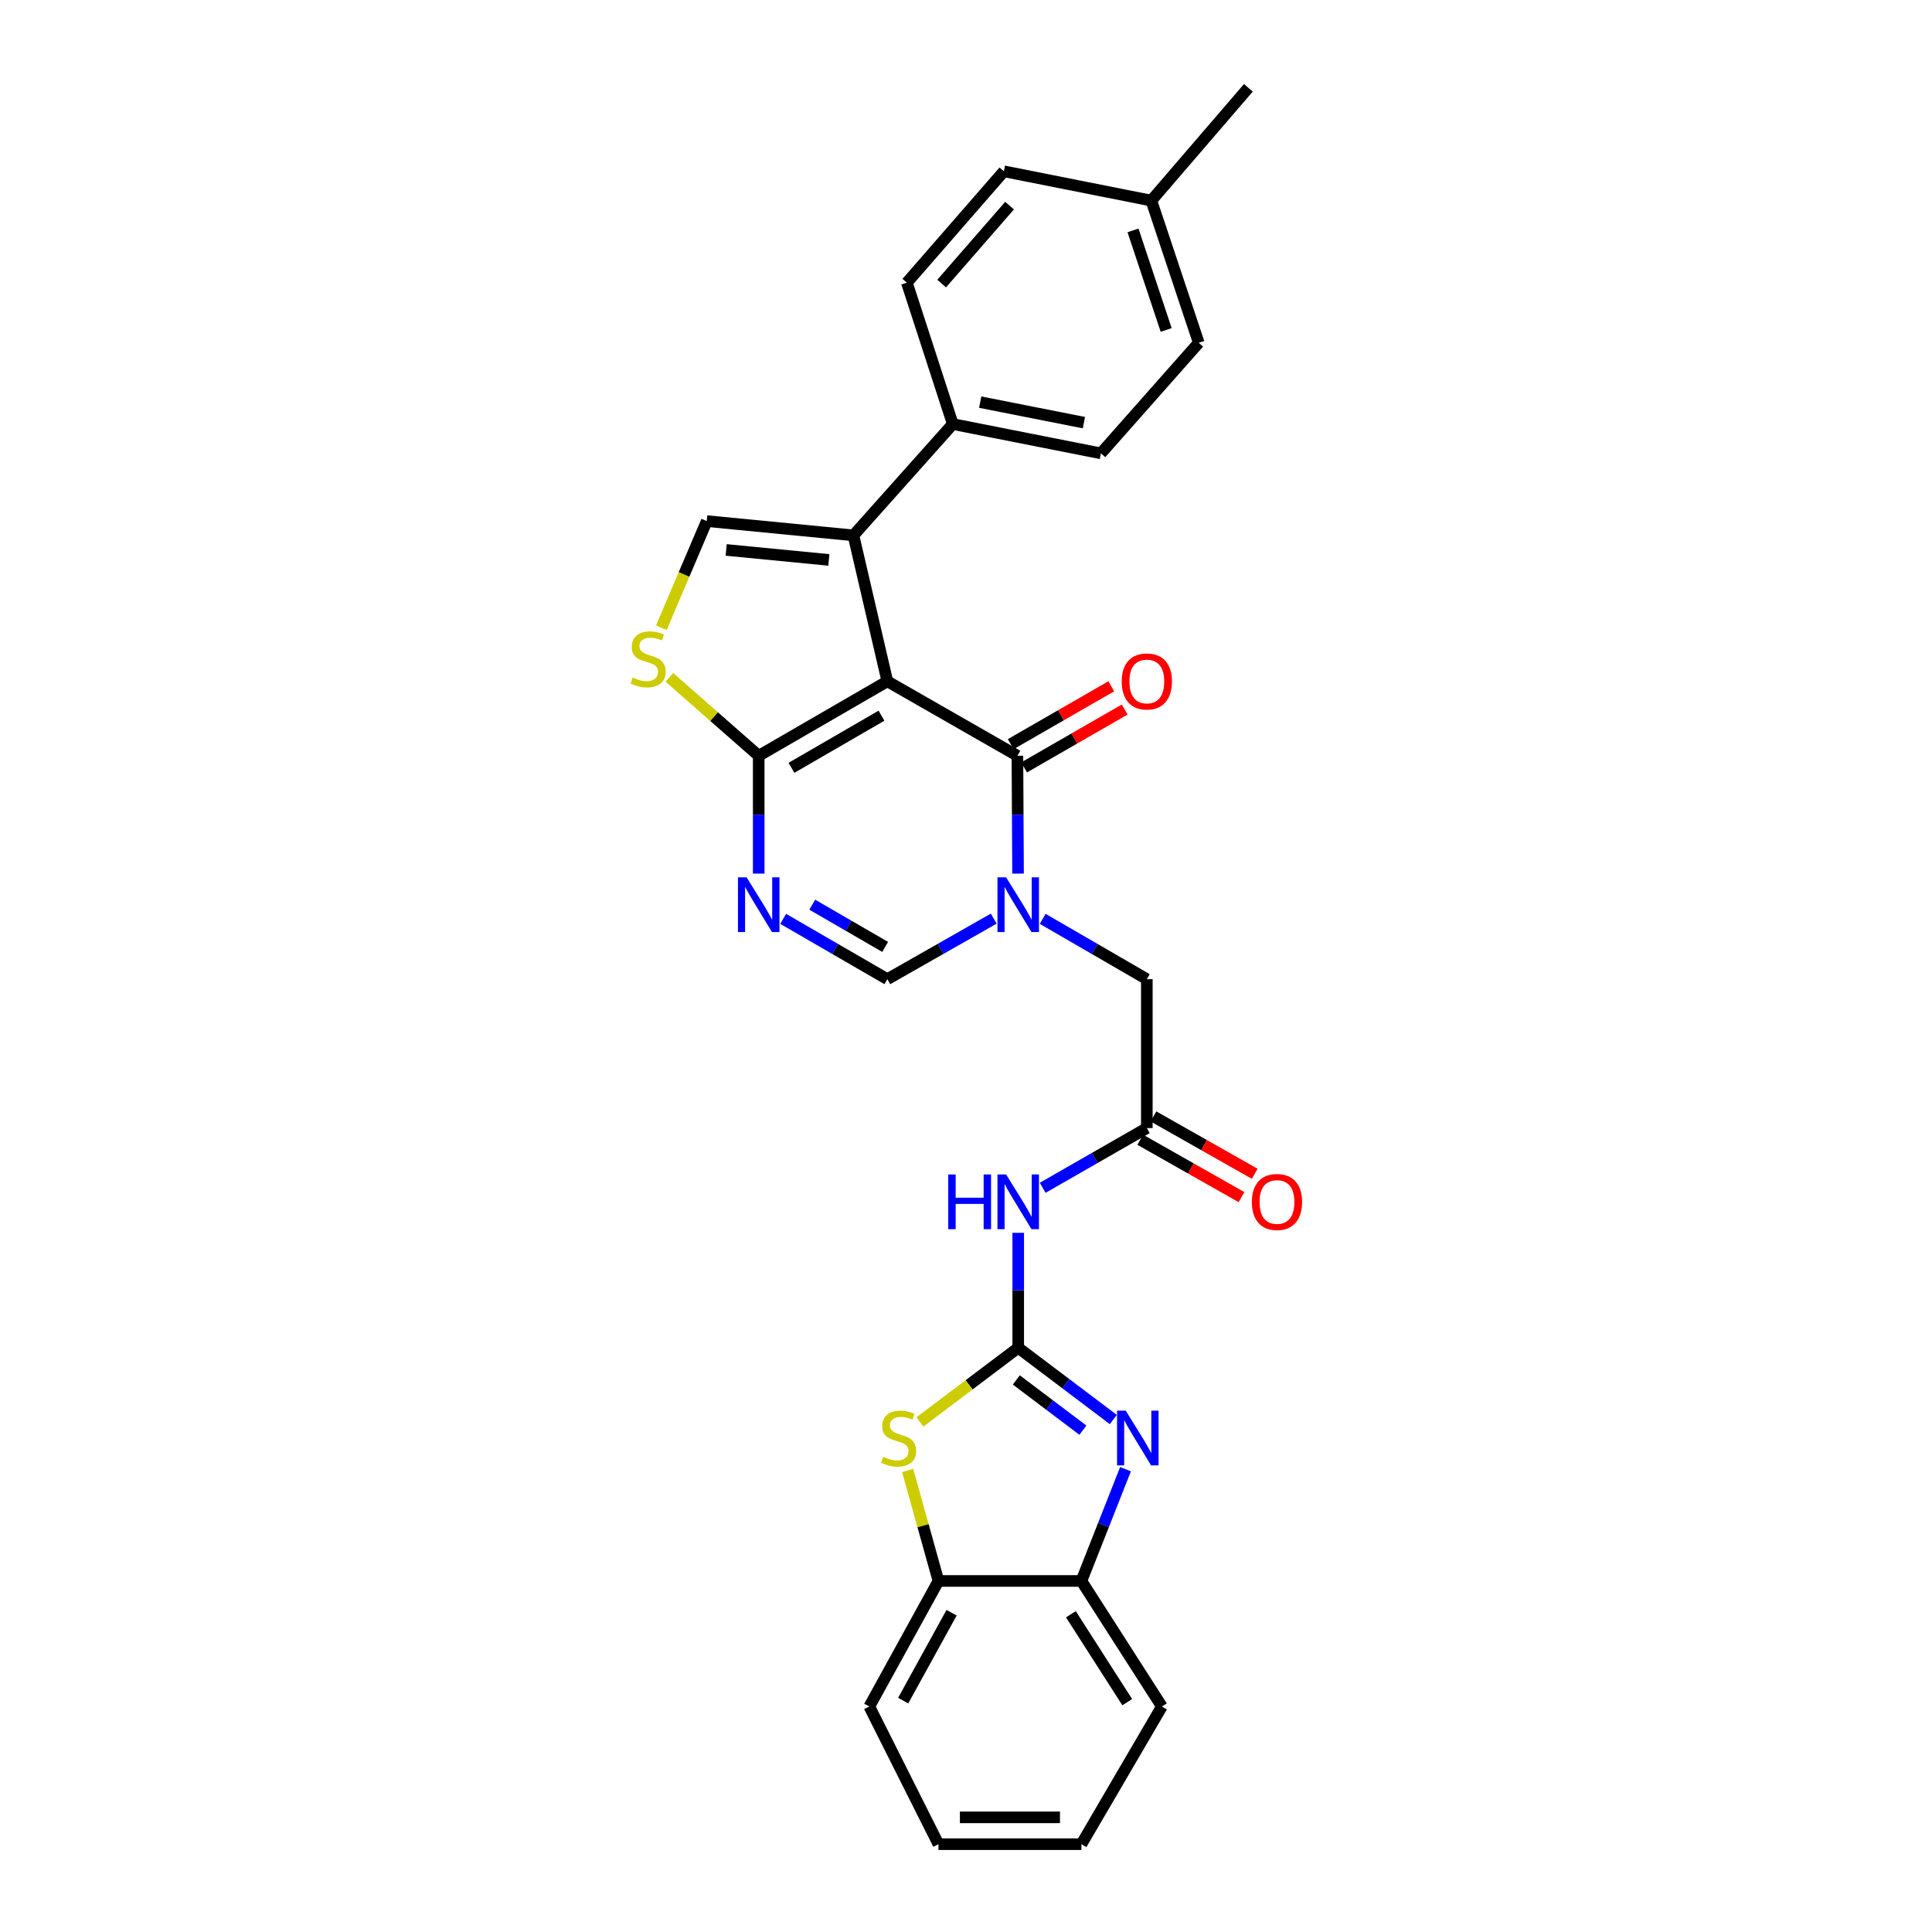 <?xml version='1.0' encoding='iso-8859-1'?>
<svg version='1.1' baseProfile='full'
              xmlns='http://www.w3.org/2000/svg'
                      xmlns:rdkit='http://www.rdkit.org/xml'
                      xmlns:xlink='http://www.w3.org/1999/xlink'
                  xml:space='preserve'
width='1000px' height='1000px' viewBox='0 0 1000 1000'>
<!-- END OF HEADER -->
<rect style='opacity:1.0;fill:#FFFFFF;stroke:none' width='1000' height='1000' x='0' y='0'> </rect>
<path class='bond-0' d='M 459.287,352.645 L 526.612,391.19' style='fill:none;fill-rule:evenodd;stroke:#000000;stroke-width:6px;stroke-linecap:butt;stroke-linejoin:miter;stroke-opacity:1' />
<path class='bond-3' d='M 459.287,352.645 L 392.71,391.19' style='fill:none;fill-rule:evenodd;stroke:#000000;stroke-width:6px;stroke-linecap:butt;stroke-linejoin:miter;stroke-opacity:1' />
<path class='bond-3' d='M 456.257,370.443 L 409.654,397.425' style='fill:none;fill-rule:evenodd;stroke:#000000;stroke-width:6px;stroke-linecap:butt;stroke-linejoin:miter;stroke-opacity:1' />
<path class='bond-4' d='M 459.287,352.645 L 441.738,277.105' style='fill:none;fill-rule:evenodd;stroke:#000000;stroke-width:6px;stroke-linecap:butt;stroke-linejoin:miter;stroke-opacity:1' />
<path class='bond-1' d='M 526.612,391.19 L 526.777,421.685' style='fill:none;fill-rule:evenodd;stroke:#000000;stroke-width:6px;stroke-linecap:butt;stroke-linejoin:miter;stroke-opacity:1' />
<path class='bond-1' d='M 526.777,421.685 L 526.942,452.179' style='fill:none;fill-rule:evenodd;stroke:#0000FF;stroke-width:6px;stroke-linecap:butt;stroke-linejoin:miter;stroke-opacity:1' />
<path class='bond-17' d='M 530.075,397.208 L 556.102,382.231' style='fill:none;fill-rule:evenodd;stroke:#000000;stroke-width:6px;stroke-linecap:butt;stroke-linejoin:miter;stroke-opacity:1' />
<path class='bond-17' d='M 556.102,382.231 L 582.129,367.255' style='fill:none;fill-rule:evenodd;stroke:#FF0000;stroke-width:6px;stroke-linecap:butt;stroke-linejoin:miter;stroke-opacity:1' />
<path class='bond-17' d='M 523.15,385.173 L 549.177,370.197' style='fill:none;fill-rule:evenodd;stroke:#000000;stroke-width:6px;stroke-linecap:butt;stroke-linejoin:miter;stroke-opacity:1' />
<path class='bond-17' d='M 549.177,370.197 L 575.204,355.22' style='fill:none;fill-rule:evenodd;stroke:#FF0000;stroke-width:6px;stroke-linecap:butt;stroke-linejoin:miter;stroke-opacity:1' />
<path class='bond-15' d='M 539.692,475.6 L 566.645,491.209' style='fill:none;fill-rule:evenodd;stroke:#0000FF;stroke-width:6px;stroke-linecap:butt;stroke-linejoin:miter;stroke-opacity:1' />
<path class='bond-15' d='M 566.645,491.209 L 593.598,506.819' style='fill:none;fill-rule:evenodd;stroke:#000000;stroke-width:6px;stroke-linecap:butt;stroke-linejoin:miter;stroke-opacity:1' />
<path class='bond-30' d='M 514.34,475.487 L 486.814,491.153' style='fill:none;fill-rule:evenodd;stroke:#0000FF;stroke-width:6px;stroke-linecap:butt;stroke-linejoin:miter;stroke-opacity:1' />
<path class='bond-30' d='M 486.814,491.153 L 459.287,506.819' style='fill:none;fill-rule:evenodd;stroke:#000000;stroke-width:6px;stroke-linecap:butt;stroke-linejoin:miter;stroke-opacity:1' />
<path class='bond-2' d='M 527.029,697.602 L 527.029,667.856' style='fill:none;fill-rule:evenodd;stroke:#000000;stroke-width:6px;stroke-linecap:butt;stroke-linejoin:miter;stroke-opacity:1' />
<path class='bond-2' d='M 527.029,667.856 L 527.029,638.11' style='fill:none;fill-rule:evenodd;stroke:#0000FF;stroke-width:6px;stroke-linecap:butt;stroke-linejoin:miter;stroke-opacity:1' />
<path class='bond-6' d='M 527.029,697.602 L 551.641,716.172' style='fill:none;fill-rule:evenodd;stroke:#000000;stroke-width:6px;stroke-linecap:butt;stroke-linejoin:miter;stroke-opacity:1' />
<path class='bond-6' d='M 551.641,716.172 L 576.253,734.742' style='fill:none;fill-rule:evenodd;stroke:#0000FF;stroke-width:6px;stroke-linecap:butt;stroke-linejoin:miter;stroke-opacity:1' />
<path class='bond-6' d='M 526.05,714.257 L 543.278,727.256' style='fill:none;fill-rule:evenodd;stroke:#000000;stroke-width:6px;stroke-linecap:butt;stroke-linejoin:miter;stroke-opacity:1' />
<path class='bond-6' d='M 543.278,727.256 L 560.506,740.255' style='fill:none;fill-rule:evenodd;stroke:#0000FF;stroke-width:6px;stroke-linecap:butt;stroke-linejoin:miter;stroke-opacity:1' />
<path class='bond-8' d='M 527.029,697.602 L 501.583,716.799' style='fill:none;fill-rule:evenodd;stroke:#000000;stroke-width:6px;stroke-linecap:butt;stroke-linejoin:miter;stroke-opacity:1' />
<path class='bond-8' d='M 501.583,716.799 L 476.137,735.996' style='fill:none;fill-rule:evenodd;stroke:#CCCC00;stroke-width:6px;stroke-linecap:butt;stroke-linejoin:miter;stroke-opacity:1' />
<path class='bond-5' d='M 392.71,391.19 L 392.71,421.685' style='fill:none;fill-rule:evenodd;stroke:#000000;stroke-width:6px;stroke-linecap:butt;stroke-linejoin:miter;stroke-opacity:1' />
<path class='bond-5' d='M 392.71,421.685 L 392.71,452.179' style='fill:none;fill-rule:evenodd;stroke:#0000FF;stroke-width:6px;stroke-linecap:butt;stroke-linejoin:miter;stroke-opacity:1' />
<path class='bond-10' d='M 392.71,391.19 L 369.584,370.898' style='fill:none;fill-rule:evenodd;stroke:#000000;stroke-width:6px;stroke-linecap:butt;stroke-linejoin:miter;stroke-opacity:1' />
<path class='bond-10' d='M 369.584,370.898 L 346.458,350.605' style='fill:none;fill-rule:evenodd;stroke:#CCCC00;stroke-width:6px;stroke-linecap:butt;stroke-linejoin:miter;stroke-opacity:1' />
<path class='bond-11' d='M 441.738,277.105 L 365.82,269.715' style='fill:none;fill-rule:evenodd;stroke:#000000;stroke-width:6px;stroke-linecap:butt;stroke-linejoin:miter;stroke-opacity:1' />
<path class='bond-11' d='M 429.006,289.816 L 375.863,284.643' style='fill:none;fill-rule:evenodd;stroke:#000000;stroke-width:6px;stroke-linecap:butt;stroke-linejoin:miter;stroke-opacity:1' />
<path class='bond-16' d='M 441.738,277.105 L 493.158,219.491' style='fill:none;fill-rule:evenodd;stroke:#000000;stroke-width:6px;stroke-linecap:butt;stroke-linejoin:miter;stroke-opacity:1' />
<path class='bond-7' d='M 405.373,475.599 L 432.33,491.209' style='fill:none;fill-rule:evenodd;stroke:#0000FF;stroke-width:6px;stroke-linecap:butt;stroke-linejoin:miter;stroke-opacity:1' />
<path class='bond-7' d='M 432.33,491.209 L 459.287,506.819' style='fill:none;fill-rule:evenodd;stroke:#000000;stroke-width:6px;stroke-linecap:butt;stroke-linejoin:miter;stroke-opacity:1' />
<path class='bond-7' d='M 420.418,468.266 L 439.288,479.193' style='fill:none;fill-rule:evenodd;stroke:#0000FF;stroke-width:6px;stroke-linecap:butt;stroke-linejoin:miter;stroke-opacity:1' />
<path class='bond-7' d='M 439.288,479.193 L 458.158,490.12' style='fill:none;fill-rule:evenodd;stroke:#000000;stroke-width:6px;stroke-linecap:butt;stroke-linejoin:miter;stroke-opacity:1' />
<path class='bond-13' d='M 582.559,760.457 L 571.147,789.378' style='fill:none;fill-rule:evenodd;stroke:#0000FF;stroke-width:6px;stroke-linecap:butt;stroke-linejoin:miter;stroke-opacity:1' />
<path class='bond-13' d='M 571.147,789.378 L 559.735,818.298' style='fill:none;fill-rule:evenodd;stroke:#000000;stroke-width:6px;stroke-linecap:butt;stroke-linejoin:miter;stroke-opacity:1' />
<path class='bond-14' d='M 469.802,761.109 L 477.774,789.704' style='fill:none;fill-rule:evenodd;stroke:#CCCC00;stroke-width:6px;stroke-linecap:butt;stroke-linejoin:miter;stroke-opacity:1' />
<path class='bond-14' d='M 477.774,789.704 L 485.745,818.298' style='fill:none;fill-rule:evenodd;stroke:#000000;stroke-width:6px;stroke-linecap:butt;stroke-linejoin:miter;stroke-opacity:1' />
<path class='bond-9' d='M 539.687,614.804 L 566.643,599.349' style='fill:none;fill-rule:evenodd;stroke:#0000FF;stroke-width:6px;stroke-linecap:butt;stroke-linejoin:miter;stroke-opacity:1' />
<path class='bond-9' d='M 566.643,599.349 L 593.598,583.894' style='fill:none;fill-rule:evenodd;stroke:#000000;stroke-width:6px;stroke-linecap:butt;stroke-linejoin:miter;stroke-opacity:1' />
<path class='bond-29' d='M 342.313,324.91 L 354.066,297.313' style='fill:none;fill-rule:evenodd;stroke:#CCCC00;stroke-width:6px;stroke-linecap:butt;stroke-linejoin:miter;stroke-opacity:1' />
<path class='bond-29' d='M 354.066,297.313 L 365.82,269.715' style='fill:none;fill-rule:evenodd;stroke:#000000;stroke-width:6px;stroke-linecap:butt;stroke-linejoin:miter;stroke-opacity:1' />
<path class='bond-12' d='M 593.598,583.894 L 593.598,506.819' style='fill:none;fill-rule:evenodd;stroke:#000000;stroke-width:6px;stroke-linecap:butt;stroke-linejoin:miter;stroke-opacity:1' />
<path class='bond-18' d='M 590.176,589.934 L 616.39,604.787' style='fill:none;fill-rule:evenodd;stroke:#000000;stroke-width:6px;stroke-linecap:butt;stroke-linejoin:miter;stroke-opacity:1' />
<path class='bond-18' d='M 616.39,604.787 L 642.604,619.64' style='fill:none;fill-rule:evenodd;stroke:#FF0000;stroke-width:6px;stroke-linecap:butt;stroke-linejoin:miter;stroke-opacity:1' />
<path class='bond-18' d='M 597.02,577.854 L 623.235,592.707' style='fill:none;fill-rule:evenodd;stroke:#000000;stroke-width:6px;stroke-linecap:butt;stroke-linejoin:miter;stroke-opacity:1' />
<path class='bond-18' d='M 623.235,592.707 L 649.449,607.559' style='fill:none;fill-rule:evenodd;stroke:#FF0000;stroke-width:6px;stroke-linecap:butt;stroke-linejoin:miter;stroke-opacity:1' />
<path class='bond-24' d='M 559.735,818.298 L 601.389,883.294' style='fill:none;fill-rule:evenodd;stroke:#000000;stroke-width:6px;stroke-linecap:butt;stroke-linejoin:miter;stroke-opacity:1' />
<path class='bond-24' d='M 554.293,835.539 L 583.451,881.036' style='fill:none;fill-rule:evenodd;stroke:#000000;stroke-width:6px;stroke-linecap:butt;stroke-linejoin:miter;stroke-opacity:1' />
<path class='bond-32' d='M 559.735,818.298 L 485.745,818.298' style='fill:none;fill-rule:evenodd;stroke:#000000;stroke-width:6px;stroke-linecap:butt;stroke-linejoin:miter;stroke-opacity:1' />
<path class='bond-25' d='M 485.745,818.298 L 449.954,883.294' style='fill:none;fill-rule:evenodd;stroke:#000000;stroke-width:6px;stroke-linecap:butt;stroke-linejoin:miter;stroke-opacity:1' />
<path class='bond-25' d='M 492.539,834.745 L 467.485,880.242' style='fill:none;fill-rule:evenodd;stroke:#000000;stroke-width:6px;stroke-linecap:butt;stroke-linejoin:miter;stroke-opacity:1' />
<path class='bond-19' d='M 493.158,219.491 L 569.84,234.656' style='fill:none;fill-rule:evenodd;stroke:#000000;stroke-width:6px;stroke-linecap:butt;stroke-linejoin:miter;stroke-opacity:1' />
<path class='bond-19' d='M 507.354,208.145 L 561.031,218.761' style='fill:none;fill-rule:evenodd;stroke:#000000;stroke-width:6px;stroke-linecap:butt;stroke-linejoin:miter;stroke-opacity:1' />
<path class='bond-20' d='M 493.158,219.491 L 469.384,146.304' style='fill:none;fill-rule:evenodd;stroke:#000000;stroke-width:6px;stroke-linecap:butt;stroke-linejoin:miter;stroke-opacity:1' />
<path class='bond-22' d='M 569.84,234.656 L 620.465,177.428' style='fill:none;fill-rule:evenodd;stroke:#000000;stroke-width:6px;stroke-linecap:butt;stroke-linejoin:miter;stroke-opacity:1' />
<path class='bond-21' d='M 469.384,146.304 L 519.608,88.667' style='fill:none;fill-rule:evenodd;stroke:#000000;stroke-width:6px;stroke-linecap:butt;stroke-linejoin:miter;stroke-opacity:1' />
<path class='bond-21' d='M 487.386,146.78 L 522.543,106.434' style='fill:none;fill-rule:evenodd;stroke:#000000;stroke-width:6px;stroke-linecap:butt;stroke-linejoin:miter;stroke-opacity:1' />
<path class='bond-23' d='M 519.608,88.667 L 595.928,103.832' style='fill:none;fill-rule:evenodd;stroke:#000000;stroke-width:6px;stroke-linecap:butt;stroke-linejoin:miter;stroke-opacity:1' />
<path class='bond-31' d='M 620.465,177.428 L 595.928,103.832' style='fill:none;fill-rule:evenodd;stroke:#000000;stroke-width:6px;stroke-linecap:butt;stroke-linejoin:miter;stroke-opacity:1' />
<path class='bond-31' d='M 603.612,170.78 L 586.436,119.263' style='fill:none;fill-rule:evenodd;stroke:#000000;stroke-width:6px;stroke-linecap:butt;stroke-linejoin:miter;stroke-opacity:1' />
<path class='bond-26' d='M 595.928,103.832 L 646.159,45.455' style='fill:none;fill-rule:evenodd;stroke:#000000;stroke-width:6px;stroke-linecap:butt;stroke-linejoin:miter;stroke-opacity:1' />
<path class='bond-28' d='M 601.389,883.294 L 559.735,954.545' style='fill:none;fill-rule:evenodd;stroke:#000000;stroke-width:6px;stroke-linecap:butt;stroke-linejoin:miter;stroke-opacity:1' />
<path class='bond-27' d='M 449.954,883.294 L 485.745,954.545' style='fill:none;fill-rule:evenodd;stroke:#000000;stroke-width:6px;stroke-linecap:butt;stroke-linejoin:miter;stroke-opacity:1' />
<path class='bond-33' d='M 485.745,954.545 L 559.735,954.545' style='fill:none;fill-rule:evenodd;stroke:#000000;stroke-width:6px;stroke-linecap:butt;stroke-linejoin:miter;stroke-opacity:1' />
<path class='bond-33' d='M 496.844,940.661 L 548.636,940.661' style='fill:none;fill-rule:evenodd;stroke:#000000;stroke-width:6px;stroke-linecap:butt;stroke-linejoin:miter;stroke-opacity:1' />
<path  class='atom-2' d='M 520.769 454.106
L 530.049 469.106
Q 530.969 470.586, 532.449 473.266
Q 533.929 475.946, 534.009 476.106
L 534.009 454.106
L 537.769 454.106
L 537.769 482.426
L 533.889 482.426
L 523.929 466.026
Q 522.769 464.106, 521.529 461.906
Q 520.329 459.706, 519.969 459.026
L 519.969 482.426
L 516.289 482.426
L 516.289 454.106
L 520.769 454.106
' fill='#0000FF'/>
<path  class='atom-6' d='M 386.45 454.106
L 395.73 469.106
Q 396.65 470.586, 398.13 473.266
Q 399.61 475.946, 399.69 476.106
L 399.69 454.106
L 403.45 454.106
L 403.45 482.426
L 399.57 482.426
L 389.61 466.026
Q 388.45 464.106, 387.21 461.906
Q 386.01 459.706, 385.65 459.026
L 385.65 482.426
L 381.97 482.426
L 381.97 454.106
L 386.45 454.106
' fill='#0000FF'/>
<path  class='atom-7' d='M 582.671 730.148
L 591.951 745.148
Q 592.871 746.628, 594.351 749.308
Q 595.831 751.988, 595.911 752.148
L 595.911 730.148
L 599.671 730.148
L 599.671 758.468
L 595.791 758.468
L 585.831 742.068
Q 584.671 740.148, 583.431 737.948
Q 582.231 735.748, 581.871 735.068
L 581.871 758.468
L 578.191 758.468
L 578.191 730.148
L 582.671 730.148
' fill='#0000FF'/>
<path  class='atom-9' d='M 457.119 754.028
Q 457.439 754.148, 458.759 754.708
Q 460.079 755.268, 461.519 755.628
Q 462.999 755.948, 464.439 755.948
Q 467.119 755.948, 468.679 754.668
Q 470.239 753.348, 470.239 751.068
Q 470.239 749.508, 469.439 748.548
Q 468.679 747.588, 467.479 747.068
Q 466.279 746.548, 464.279 745.948
Q 461.759 745.188, 460.239 744.468
Q 458.759 743.748, 457.679 742.228
Q 456.639 740.708, 456.639 738.148
Q 456.639 734.588, 459.039 732.388
Q 461.479 730.188, 466.279 730.188
Q 469.559 730.188, 473.279 731.748
L 472.359 734.828
Q 468.959 733.428, 466.399 733.428
Q 463.639 733.428, 462.119 734.588
Q 460.599 735.708, 460.639 737.668
Q 460.639 739.188, 461.399 740.108
Q 462.199 741.028, 463.319 741.548
Q 464.479 742.068, 466.399 742.668
Q 468.959 743.468, 470.479 744.268
Q 471.999 745.068, 473.079 746.708
Q 474.199 748.308, 474.199 751.068
Q 474.199 754.988, 471.559 757.108
Q 468.959 759.188, 464.599 759.188
Q 462.079 759.188, 460.159 758.628
Q 458.279 758.108, 456.039 757.188
L 457.119 754.028
' fill='#CCCC00'/>
<path  class='atom-10' d='M 490.809 607.902
L 494.649 607.902
L 494.649 619.942
L 509.129 619.942
L 509.129 607.902
L 512.969 607.902
L 512.969 636.222
L 509.129 636.222
L 509.129 623.142
L 494.649 623.142
L 494.649 636.222
L 490.809 636.222
L 490.809 607.902
' fill='#0000FF'/>
<path  class='atom-10' d='M 520.769 607.902
L 530.049 622.902
Q 530.969 624.382, 532.449 627.062
Q 533.929 629.742, 534.009 629.902
L 534.009 607.902
L 537.769 607.902
L 537.769 636.222
L 533.889 636.222
L 523.929 619.822
Q 522.769 617.902, 521.529 615.702
Q 520.329 613.502, 519.969 612.822
L 519.969 636.222
L 516.289 636.222
L 516.289 607.902
L 520.769 607.902
' fill='#0000FF'/>
<path  class='atom-11' d='M 327.474 350.687
Q 327.794 350.807, 329.114 351.367
Q 330.434 351.927, 331.874 352.287
Q 333.354 352.607, 334.794 352.607
Q 337.474 352.607, 339.034 351.327
Q 340.594 350.007, 340.594 347.727
Q 340.594 346.167, 339.794 345.207
Q 339.034 344.247, 337.834 343.727
Q 336.634 343.207, 334.634 342.607
Q 332.114 341.847, 330.594 341.127
Q 329.114 340.407, 328.034 338.887
Q 326.994 337.367, 326.994 334.807
Q 326.994 331.247, 329.394 329.047
Q 331.834 326.847, 336.634 326.847
Q 339.914 326.847, 343.634 328.407
L 342.714 331.487
Q 339.314 330.087, 336.754 330.087
Q 333.994 330.087, 332.474 331.247
Q 330.954 332.367, 330.994 334.327
Q 330.994 335.847, 331.754 336.767
Q 332.554 337.687, 333.674 338.207
Q 334.834 338.727, 336.754 339.327
Q 339.314 340.127, 340.834 340.927
Q 342.354 341.727, 343.434 343.367
Q 344.554 344.967, 344.554 347.727
Q 344.554 351.647, 341.914 353.767
Q 339.314 355.847, 334.954 355.847
Q 332.434 355.847, 330.514 355.287
Q 328.634 354.767, 326.394 353.847
L 327.474 350.687
' fill='#CCCC00'/>
<path  class='atom-18' d='M 580.598 352.725
Q 580.598 345.925, 583.958 342.125
Q 587.318 338.325, 593.598 338.325
Q 599.878 338.325, 603.238 342.125
Q 606.598 345.925, 606.598 352.725
Q 606.598 359.605, 603.198 363.525
Q 599.798 367.405, 593.598 367.405
Q 587.358 367.405, 583.958 363.525
Q 580.598 359.645, 580.598 352.725
M 593.598 364.205
Q 597.918 364.205, 600.238 361.325
Q 602.598 358.405, 602.598 352.725
Q 602.598 347.165, 600.238 344.365
Q 597.918 341.525, 593.598 341.525
Q 589.278 341.525, 586.918 344.325
Q 584.598 347.125, 584.598 352.725
Q 584.598 358.445, 586.918 361.325
Q 589.278 364.205, 593.598 364.205
' fill='#FF0000'/>
<path  class='atom-19' d='M 647.962 622.142
Q 647.962 615.342, 651.322 611.542
Q 654.682 607.742, 660.962 607.742
Q 667.242 607.742, 670.602 611.542
Q 673.962 615.342, 673.962 622.142
Q 673.962 629.022, 670.562 632.942
Q 667.162 636.822, 660.962 636.822
Q 654.722 636.822, 651.322 632.942
Q 647.962 629.062, 647.962 622.142
M 660.962 633.622
Q 665.282 633.622, 667.602 630.742
Q 669.962 627.822, 669.962 622.142
Q 669.962 616.582, 667.602 613.782
Q 665.282 610.942, 660.962 610.942
Q 656.642 610.942, 654.282 613.742
Q 651.962 616.542, 651.962 622.142
Q 651.962 627.862, 654.282 630.742
Q 656.642 633.622, 660.962 633.622
' fill='#FF0000'/>
</svg>
